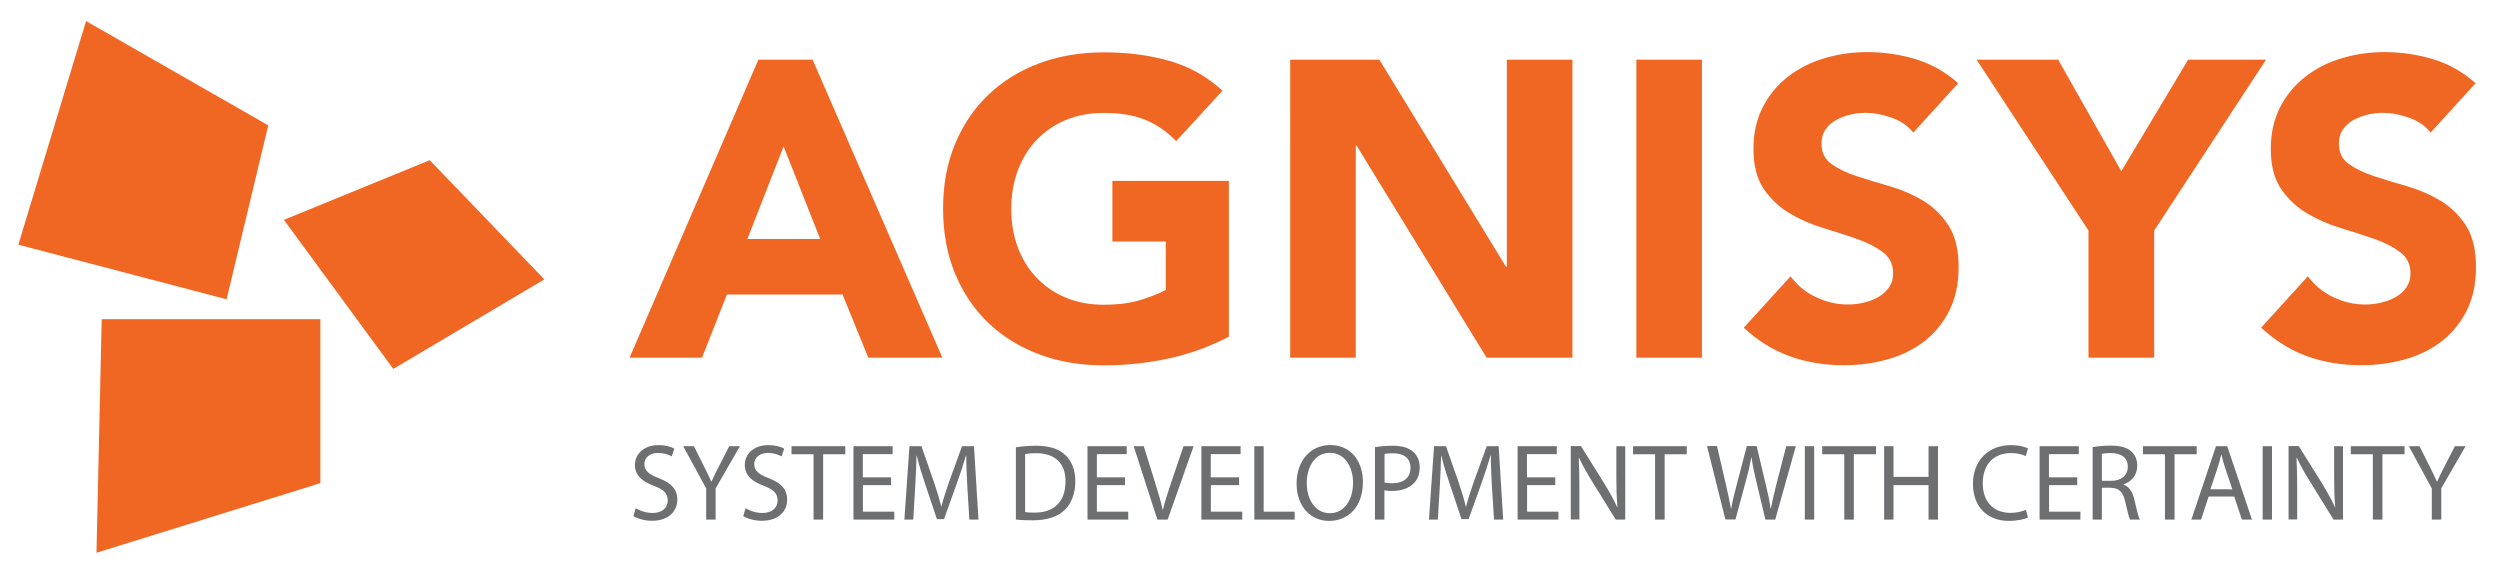 <?xml version="1.0" encoding="utf-8"?>
<!-- Generator: Adobe Illustrator 27.9.0, SVG Export Plug-In . SVG Version: 6.00 Build 0)  -->
<svg version="1.1" id="Layer_1" xmlns="http://www.w3.org/2000/svg" xmlns:xlink="http://www.w3.org/1999/xlink" x="0px" y="0px"
	 viewBox="0 0 2111.7 487" style="enable-background:new 0 0 2111.7 487;" xml:space="preserve">
<style type="text/css">
	.st0{fill:#6D6F71;}
	.st1{fill:#F06724;}
	.st2{fill-rule:evenodd;clip-rule:evenodd;fill:#F06724;}
</style>
<path class="st0" d="M2062.1,438.9v-26.4l20.5-35.6h-9l-8.8,17.1c-2.4,4.7-4.5,8.7-6.2,12.8h-0.2c-1.9-4.3-3.7-8.1-6.1-12.8
	l-8.6-17.1h-9l19.4,35.7v26.3H2062.1z M2004.4,438.9h8v-55.2h18.7v-6.8h-45.4v6.8h18.6V438.9z M1940.4,438.9v-26.5
	c0-10.3-0.2-17.8-0.6-25.6l0.3-0.1c3.1,6.7,7.2,13.8,11.5,20.7l19.5,31.5h8v-62h-7.5v25.9c0,9.7,0.2,17.2,0.9,25.5l-0.2,0.1
	c-2.9-6.3-6.5-12.9-11-20.2l-19.6-31.4h-8.6v62H1940.4z M1911.2,376.9v62h7.9v-62H1911.2z M1867.1,413.2l6-17.9
	c1.2-3.8,2.2-7.5,3.1-11.2h0.2c0.9,3.6,1.8,7.3,3.2,11.3l6,17.9H1867.1z M1887.2,419.4l6.5,19.5h8.5l-20.9-62h-9.5l-20.8,62h8.2
	l6.4-19.5H1887.2z M1828.8,438.9h8v-55.2h18.7v-6.8h-45.4v6.8h18.6V438.9z M1775.4,383.4c1.3-0.4,4-0.7,7.8-0.7
	c8.4,0.1,14.1,3.6,14.1,11.6c0,7.1-5.4,11.8-13.8,11.8h-8.1V383.4z M1767.5,438.9h7.9v-26.9h7.5c7.2,0.3,10.5,3.5,12.3,12.1
	c1.7,7.7,3.1,13.1,4.1,14.8h8.2c-1.3-2.4-2.7-8.4-4.7-17c-1.5-6.4-4.3-10.9-9-12.5v-0.3c6.5-2.2,11.5-7.6,11.5-15.8
	c0-4.8-1.7-9-4.8-11.8c-3.8-3.5-9.3-5.1-17.7-5.1c-5.5,0-11.2,0.5-15.2,1.3V438.9z M1754.5,403.2h-23.8v-19.6h25.2v-6.7h-33.1v62
	h34.5v-6.7h-26.5v-22.4h23.8V403.2z M1711.2,430.6c-3.2,1.6-8.1,2.6-12.9,2.6c-14.9,0-23.5-9.8-23.5-24.9c0-16.3,9.5-25.6,23.9-25.6
	c5.1,0,9.4,1.1,12.4,2.6l1.9-6.5c-2.1-1.1-6.9-2.8-14.5-2.8c-19,0-32,13.2-32,32.6c0,20.3,13,31.4,30.3,31.4
	c7.5,0,13.3-1.5,16.2-2.9L1711.2,430.6z M1591.5,376.9v62h7.9v-29.1h29.6v29.1h8v-62h-8v25.9h-29.6v-25.9H1591.5z M1557.9,438.9h8
	v-55.2h18.7v-6.8h-45.4v6.8h18.6V438.9z M1524.5,376.9v62h7.9v-62H1524.5z M1465.9,438.9l8.7-32.3c2.3-8,3.6-14.1,4.7-20.2h0.2
	c0.8,6.3,2.1,12.3,4,20.2l7.7,32.3h8.3l17.4-62h-8.1l-8.1,31.3c-1.9,7.7-3.6,14.6-4.9,21.4h-0.2c-0.9-6.5-2.5-13.9-4.3-21.3
	l-7.5-31.5h-8.3l-8.2,31.3c-2.1,8-4,15.4-5,21.5h-0.2c-1.1-6-2.7-13.7-4.5-21.4l-7.3-31.4h-8.4l15.5,62H1465.9z M1398.1,438.9h8
	v-55.2h18.7v-6.8h-45.4v6.8h18.6V438.9z M1334.1,438.9v-26.5c0-10.3-0.2-17.8-0.6-25.6l0.3-0.1c3.1,6.7,7.2,13.8,11.5,20.7
	l19.5,31.5h8v-62h-7.5v25.9c0,9.7,0.2,17.2,0.9,25.5l-0.2,0.1c-2.9-6.3-6.5-12.9-11-20.2l-19.6-31.4h-8.6v62H1334.1z M1313.6,403.2
	h-23.8v-19.6h25.2v-6.7h-33.1v62h34.5v-6.7h-26.5v-22.4h23.8V403.2z M1262,438.9h7.7l-3.8-62h-10.1l-10.9,30
	c-2.7,7.8-4.9,14.6-6.5,20.9h-0.3c-1.5-6.4-3.6-13.2-6.2-20.9l-10.5-30h-10.1l-4.3,62h7.5l1.6-26.6c0.5-9.3,1-19.7,1.2-27.4h0.2
	c1.7,7.4,4.2,15.4,7.1,24.1l9.9,29.5h6l10.8-30.1c3.1-8.6,5.6-16.3,7.7-23.6h0.3c-0.1,7.7,0.5,18.1,0.9,26.8L1262,438.9z
	 M1169.4,383.5c1.4-0.4,4-0.6,7.5-0.6c8.7,0,14.5,4,14.5,12.1c0,8.6-5.8,13.2-15.4,13.2c-2.6,0-4.8-0.2-6.5-0.6V383.5z
	 M1161.5,438.9h7.9v-24.8c1.8,0.5,4,0.6,6.4,0.6c7.7,0,14.5-2.3,18.7-6.8c3.1-3.2,4.7-7.6,4.7-13.2c0-5.5-2-10-5.4-13
	c-3.6-3.3-9.4-5.2-17.2-5.2c-6.4,0-11.4,0.6-15.2,1.2V438.9z M1123.4,382.5c13.2,0,19.5,12.9,19.5,25.2c0,14.1-7.1,25.8-19.6,25.8
	c-12.5,0-19.5-11.9-19.5-25.1C1103.7,394.7,1110.3,382.5,1123.4,382.5z M1123.7,375.9c-16.4,0-28.5,12.9-28.5,32.6
	c0,18.8,11.4,31.5,27.5,31.5c15.6,0,28.5-11.3,28.5-32.7C1151.3,388.9,1140.4,375.9,1123.7,375.9z M1059.5,438.9h34.1v-6.7h-26.2
	v-55.3h-7.9V438.9z M1046.5,403.2h-23.8v-19.6h25.2v-6.7h-33.1v62h34.5v-6.7h-26.5v-22.4h23.8V403.2z M986.3,438.9l21.9-62h-8.5
	l-10.4,30.6c-2.7,8.1-5.3,15.9-7,23.1h-0.2c-1.6-7.3-3.9-14.8-6.5-23.2l-9.5-30.5h-8.5l20,62H986.3z M950.3,403.2h-23.8v-19.6h25.2
	v-6.7h-33.1v62H953v-6.7h-26.5v-22.4h23.8V403.2z M865.9,383.6c2.1-0.5,5.2-0.8,9.3-0.8c16.7,0,24.9,9.3,24.8,23.9
	c0,16.7-9.2,26.3-26.1,26.3c-3.1,0-6-0.1-8-0.5V383.6z M858,438.8c4,0.5,8.7,0.7,14.4,0.7c11.9,0,21.4-3.1,27.1-8.9
	c5.7-5.7,8.8-14,8.8-24.1c0-10-3.2-17.2-8.6-22.3c-5.4-5.1-13.5-7.7-24.8-7.7c-6.3,0-12,0.6-16.8,1.3V438.8z M818.8,438.9h7.7
	l-3.8-62h-10.1l-10.9,30c-2.7,7.8-4.9,14.6-6.5,20.9H795c-1.5-6.4-3.6-13.2-6.2-20.9l-10.5-30h-10.1l-4.3,62h7.5l1.6-26.6
	c0.5-9.3,1-19.7,1.2-27.4h0.2c1.7,7.4,4.2,15.4,7.1,24.1l9.9,29.5h6l10.8-30.1c3.1-8.6,5.6-16.3,7.7-23.6h0.3
	c-0.1,7.7,0.5,18.1,0.9,26.8L818.8,438.9z M752.6,403.2h-23.8v-19.6H754v-6.7h-33.1v62h34.5v-6.7h-26.5v-22.4h23.8V403.2z
	 M687.3,438.9h8v-55.2h18.7v-6.8h-45.4v6.8h18.6V438.9z M627.8,435.9c3.3,2.2,9.7,4,15.6,4c14.5,0,21.5-8.3,21.5-17.8
	c0-9.1-5.3-14.2-15.6-18.2c-8.5-3.3-12.2-6.2-12.2-12c0-4.2,3.2-9.3,11.5-9.3c5.5,0,9.6,1.8,11.6,2.9l2.2-6.5c-2.7-1.6-7.3-3-13.5-3
	c-11.9,0-19.8,7.2-19.8,16.8c0,8.7,6.2,14,16.2,17.6c8.3,3.2,11.5,6.5,11.5,12.3c0,6.3-4.7,10.6-12.8,10.6c-5.5,0-10.6-1.8-14.2-4
	L627.8,435.9z M604.5,438.9v-26.4l20.5-35.6h-9l-8.8,17.1c-2.4,4.7-4.5,8.7-6.2,12.8h-0.2c-1.9-4.3-3.7-8.1-6.1-12.8l-8.6-17.1h-9
	l19.4,35.7v26.3H604.5z M535,435.9c3.3,2.2,9.7,4,15.6,4c14.5,0,21.5-8.3,21.5-17.8c0-9.1-5.3-14.2-15.6-18.2
	c-8.5-3.3-12.2-6.2-12.2-12c0-4.2,3.2-9.3,11.5-9.3c5.5,0,9.6,1.8,11.6,2.9l2.2-6.5c-2.7-1.6-7.3-3-13.5-3
	c-11.9,0-19.8,7.2-19.8,16.8c0,8.7,6.2,14,16.2,17.6c8.3,3.2,11.5,6.5,11.5,12.3c0,6.3-4.7,10.6-12.8,10.6c-5.5,0-10.6-1.8-14.2-4
	L535,435.9z"/>
<path class="st1" d="M531.8,302.1H593l21-53.3h97.7l21.7,53.3h62.6L686.4,50.4h-45.8L531.8,302.1z M692.8,201.9h-61.5l30.6-78.2
	L692.8,201.9z M1038,152.8h-98.4V204h45.1v40.9c-5.2,2.8-12.2,5.6-21,8.4c-8.8,2.7-19.2,4.1-31.3,4.1c-11.9,0-22.6-2-32.2-6
	c-9.6-4-17.8-9.7-24.7-16.9c-6.9-7.2-12.1-15.8-15.8-25.6c-3.7-9.8-5.5-20.7-5.5-32.5c0-11.6,1.8-22.4,5.5-32.3
	c3.7-10,8.9-18.5,15.8-25.8c6.9-7.2,15.1-12.9,24.7-16.9c9.6-4,20.3-6,32.2-6c14.2,0,26.1,2,35.5,6c9.5,4,18,10,25.6,17.8l39.1-42.6
	c-12.8-11.8-27.7-20.2-44.6-25.1c-16.9-4.9-35.5-7.3-55.6-7.3c-19.7,0-37.8,3.1-54.4,9.2c-16.6,6.2-30.9,15-43,26.5
	c-12.1,11.5-21.5,25.4-28.3,41.8c-6.8,16.3-10.1,34.6-10.1,54.7c0,20.1,3.4,38.4,10.1,54.7c6.8,16.3,16.2,30.3,28.3,41.8
	c12.1,11.5,26.4,20.3,43,26.5c16.6,6.2,34.7,9.2,54.4,9.2c18.5,0,36.6-1.9,54.4-5.7c17.8-3.8,34.8-10,51.2-18.5V152.8z
	 M1089.8,302.1h55.4V123h0.7l109.8,179.1h72.5V50.4h-55.4v174.9h-0.7l-107-174.9h-75.3V302.1z M1382.2,302.1h55.4V50.4h-55.4V302.1z
	"/>
<path class="st1" d="M1654.1,70.3c-10.7-9.5-22.6-16.2-35.9-20.3c-13.3-4-27-6-41.2-6c-12.3,0-24.3,1.7-35.9,5.2
	c-11.6,3.4-21.9,8.6-30.7,15.5c-8.9,6.9-16,15.4-21.3,25.6c-5.3,10.2-8,22-8,35.5c0,14,2.9,25.2,8.7,33.8
	c5.8,8.5,13.1,15.4,21.9,20.6c8.8,5.2,18.2,9.4,28.4,12.4c10.2,3.1,19.7,6.2,28.4,9.2c8.8,3.1,16,6.8,21.9,11.2
	c5.8,4.4,8.7,10.4,8.7,17.9c0,4.5-1.1,8.4-3.4,11.7c-2.3,3.3-5.2,6-8.9,8.2c-3.7,2.1-7.8,3.7-12.4,4.8c-4.6,1.1-9.2,1.6-13.7,1.6
	c-9.2,0-18.2-2.1-26.8-6.2c-8.7-4.1-15.8-10-21.5-17.6l-39.5,43.4C1485,288,1498,296,1512,301c14,5,29.1,7.5,45.5,7.5
	c13,0,25.4-1.7,37.1-5c11.7-3.3,22-8.4,30.9-15.3c8.9-6.9,15.9-15.5,21.1-25.9c5.2-10.4,7.8-22.6,7.8-36.6c0-14.7-2.8-26.4-8.5-35.2
	c-5.7-8.8-12.9-15.8-21.5-21c-8.7-5.2-17.9-9.2-27.9-12.1s-19.3-5.7-27.9-8.5c-8.7-2.8-15.8-6.3-21.5-10.3c-5.7-4-8.5-9.8-8.5-17.4
	c0-4.7,1.2-8.8,3.6-12.1c2.4-3.3,5.4-6,9.2-8c3.8-2,7.8-3.5,12.1-4.4c4.3-0.9,8.4-1.4,12.4-1.4c6.9,0,14.2,1.4,21.9,4.1
	c7.7,2.7,13.8,6.9,18.3,12.6L1654.1,70.3z M1764.2,302.1h55.4V194.7l94.5-144.3h-65.8l-56.5,94.2l-53.3-94.2h-68.9l94.5,144.3V302.1
	z M2091.1,70.3c-10.7-9.5-22.6-16.2-35.9-20.3c-13.3-4-27-6-41.2-6c-12.3,0-24.3,1.7-35.9,5.2c-11.6,3.4-21.9,8.6-30.7,15.5
	c-8.9,6.9-16,15.4-21.3,25.6c-5.3,10.2-8,22-8,35.5c0,14,2.9,25.2,8.7,33.8c5.8,8.5,13.1,15.4,21.9,20.6c8.8,5.2,18.2,9.4,28.4,12.4
	c10.2,3.1,19.7,6.2,28.4,9.2c8.8,3.1,16,6.8,21.9,11.2c5.8,4.4,8.7,10.4,8.7,17.9c0,4.5-1.1,8.4-3.4,11.7c-2.3,3.3-5.2,6-8.9,8.2
	c-3.7,2.1-7.8,3.7-12.4,4.8c-4.6,1.1-9.2,1.6-13.7,1.6c-9.2,0-18.2-2.1-26.8-6.2c-8.7-4.1-15.8-10-21.5-17.6l-39.5,43.4
	c12.1,11.1,25.1,19.2,39.1,24.2c14,5,29.1,7.5,45.5,7.5c13,0,25.4-1.7,37.1-5c11.7-3.3,22-8.4,30.9-15.3
	c8.9-6.9,15.9-15.5,21.1-25.9c5.2-10.4,7.8-22.6,7.8-36.6c0-14.7-2.8-26.4-8.5-35.2c-5.7-8.8-12.9-15.8-21.5-21
	c-8.7-5.2-17.9-9.2-27.9-12.1s-19.3-5.7-27.9-8.5c-8.7-2.8-15.8-6.3-21.5-10.3c-5.7-4-8.5-9.8-8.5-17.4c0-4.7,1.2-8.8,3.6-12.1
	c2.4-3.3,5.4-6,9.2-8c3.8-2,7.8-3.5,12.1-4.4c4.3-0.9,8.4-1.4,12.4-1.4c6.9,0,14.2,1.4,21.9,4.1c7.7,2.7,13.8,6.9,18.3,12.6
	L2091.1,70.3z"/>
<polygon class="st2" points="85.9,269.6 270.6,269.6 270.6,408.1 81.5,466.9 "/>
<polygon class="st2" points="239.8,185.7 363,135.3 459.8,236 332.2,311.6 "/>
<polygon class="st1" points="15.5,206.7 72.7,17.8 226.6,105.9 191.4,252.8 "/>
</svg>
